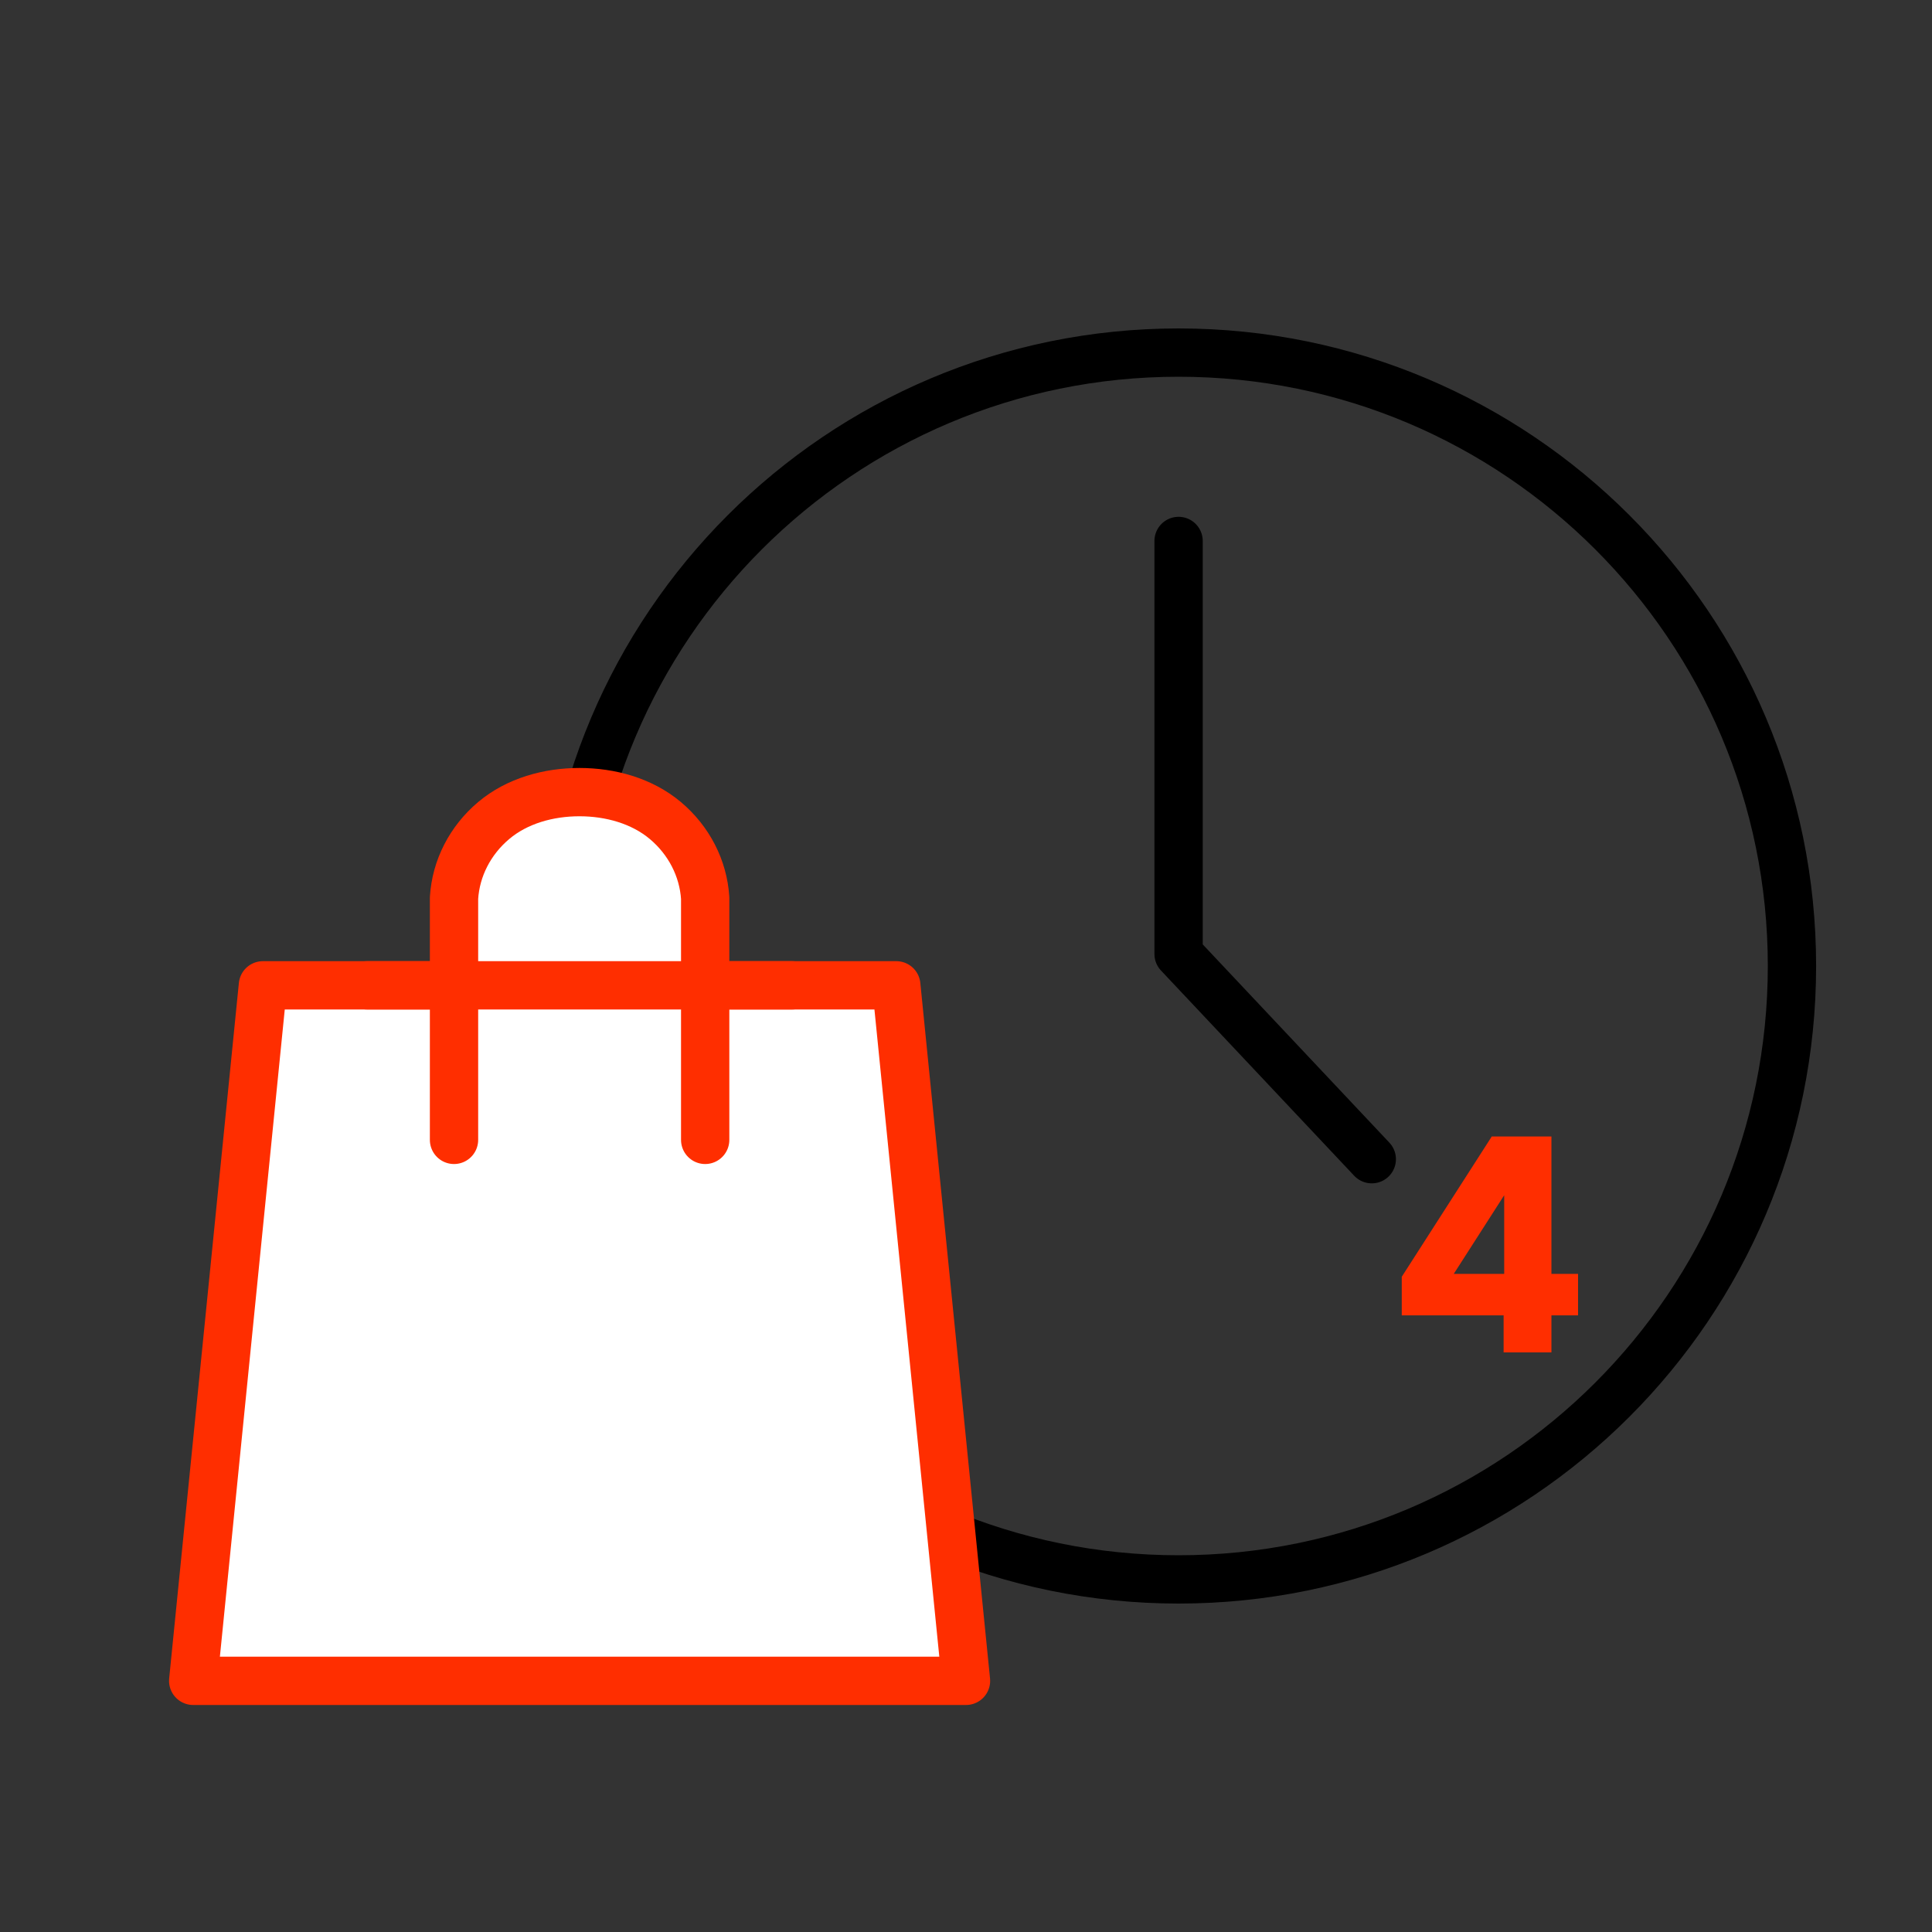 <svg width="60" height="60" viewBox="0 0 60 60" fill="none" xmlns="http://www.w3.org/2000/svg">
<rect x="0" y="0" width="60" height="60" fill="#333333" stroke="none"/>
<path d="M55.651 30C55.651 40.521 47.122 49.05 36.601 49.05C26.08 49.05 17.551 40.521 17.551 30C17.551 19.479 26.08 10.95 36.601 10.95C47.122 10.95 55.651 19.479 55.651 30Z" stroke="black" stroke-width="1.5" stroke-linecap="round" stroke-linejoin="round"/>
<path d="M36.602 16.8V29.627L42.602 36" stroke="black" stroke-width="1.5" stroke-linecap="round" stroke-linejoin="round"/>
<path d="M43.583 40.75V40.8H43.633H46.746V41.9V41.95H46.796H48.081H48.131V41.9V40.8H48.908H48.958V40.75V39.662V39.612H48.908H48.131V35.394V35.344H48.081H46.383H46.355L46.341 35.367L43.591 39.653L43.583 39.666V39.68V40.75ZM45.056 39.612L46.764 36.949V39.612H45.056Z" fill="#FF2E00" stroke="#FF2E00" stroke-width="0.1"/>
<path d="M30 52.2H6L8.165 30.6H27.835L30 52.2Z" fill="white" stroke="#FF2E00" stroke-width="1.5" stroke-linecap="round" stroke-linejoin="round"/>
<path d="M14.1 35.4V27.887C14.158 26.964 14.6 26.1 15.33 25.484C16.059 24.868 17.041 24.6 17.995 24.6C18.95 24.6 19.933 24.868 20.665 25.484C21.396 26.099 21.84 26.963 21.9 27.887V35.4" fill="white"/>
<path d="M14.1 35.4V27.887C14.158 26.964 14.6 26.1 15.33 25.484C16.059 24.868 17.041 24.6 17.995 24.6C18.95 24.6 19.933 24.868 20.665 25.484C21.396 26.099 21.84 26.963 21.9 27.887V35.4" stroke="#FF2E00" stroke-width="1.5" stroke-linecap="round" stroke-linejoin="round"/>
<path d="M11.4 30.6H24.6" stroke="#FF2E00" stroke-width="1.5" stroke-linecap="round" stroke-linejoin="round"/>
</svg>
